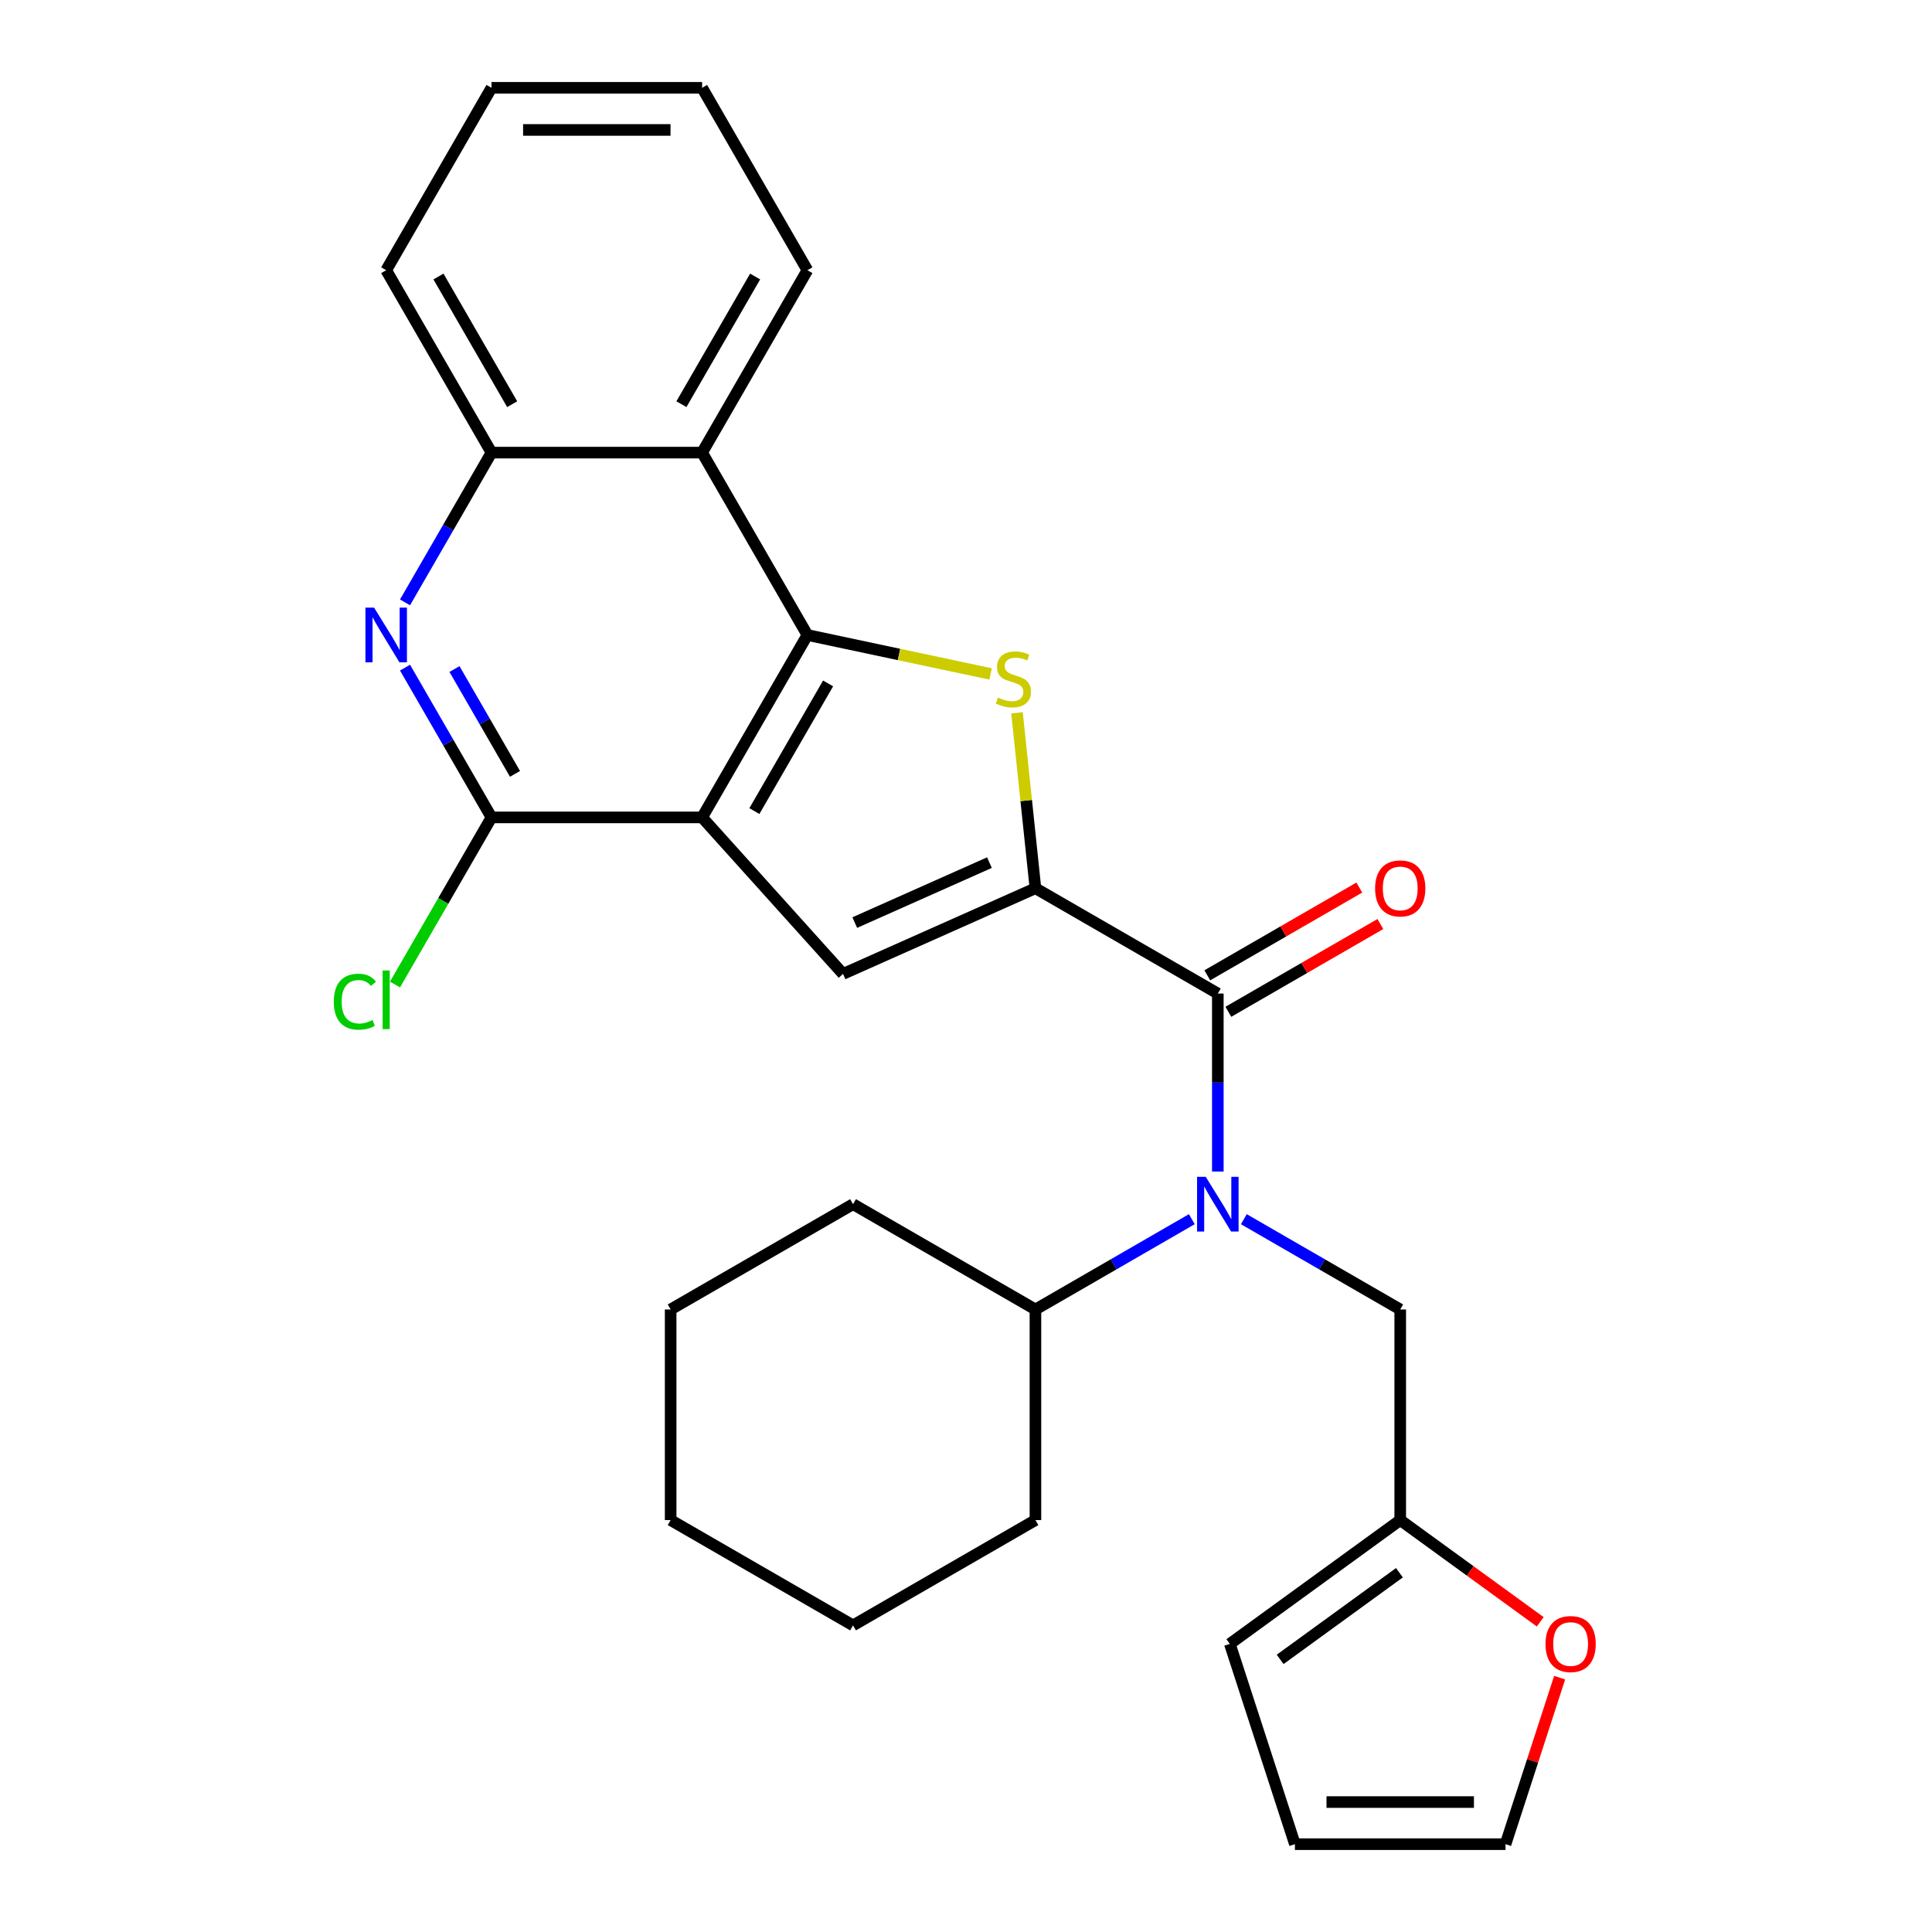 <?xml version='1.0' encoding='iso-8859-1'?>
<svg version='1.1' baseProfile='full'
              xmlns='http://www.w3.org/2000/svg'
                      xmlns:rdkit='http://www.rdkit.org/xml'
                      xmlns:xlink='http://www.w3.org/1999/xlink'
                  xml:space='preserve'
width='1000px' height='1000px' viewBox='0 0 1000 1000'>
<!-- END OF HEADER -->
<rect style='opacity:1.0;fill:#FFFFFF;stroke:none' width='1000' height='1000' x='0' y='0'> </rect>
<path class='bond-1' d='M 363.408,423.084 L 417.914,328.677' style='fill:none;fill-rule:evenodd;stroke:#000000;stroke-width:6px;stroke-linecap:butt;stroke-linejoin:miter;stroke-opacity:1' />
<path class='bond-1' d='M 390.466,419.824 L 428.62,353.739' style='fill:none;fill-rule:evenodd;stroke:#000000;stroke-width:6px;stroke-linecap:butt;stroke-linejoin:miter;stroke-opacity:1' />
<path class='bond-3' d='M 363.408,423.084 L 436.352,504.096' style='fill:none;fill-rule:evenodd;stroke:#000000;stroke-width:6px;stroke-linecap:butt;stroke-linejoin:miter;stroke-opacity:1' />
<path class='bond-5' d='M 363.408,423.084 L 254.396,423.084' style='fill:none;fill-rule:evenodd;stroke:#000000;stroke-width:6px;stroke-linecap:butt;stroke-linejoin:miter;stroke-opacity:1' />
<path class='bond-0' d='M 535.939,459.756 L 436.352,504.096' style='fill:none;fill-rule:evenodd;stroke:#000000;stroke-width:6px;stroke-linecap:butt;stroke-linejoin:miter;stroke-opacity:1' />
<path class='bond-0' d='M 512.133,446.49 L 442.422,477.527' style='fill:none;fill-rule:evenodd;stroke:#000000;stroke-width:6px;stroke-linecap:butt;stroke-linejoin:miter;stroke-opacity:1' />
<path class='bond-4' d='M 535.939,459.756 L 630.346,514.263' style='fill:none;fill-rule:evenodd;stroke:#000000;stroke-width:6px;stroke-linecap:butt;stroke-linejoin:miter;stroke-opacity:1' />
<path class='bond-28' d='M 535.939,459.756 L 531.167,414.352' style='fill:none;fill-rule:evenodd;stroke:#000000;stroke-width:6px;stroke-linecap:butt;stroke-linejoin:miter;stroke-opacity:1' />
<path class='bond-28' d='M 531.167,414.352 L 526.395,368.947' style='fill:none;fill-rule:evenodd;stroke:#CCCC00;stroke-width:6px;stroke-linecap:butt;stroke-linejoin:miter;stroke-opacity:1' />
<path class='bond-2' d='M 417.914,328.677 L 465.327,338.754' style='fill:none;fill-rule:evenodd;stroke:#000000;stroke-width:6px;stroke-linecap:butt;stroke-linejoin:miter;stroke-opacity:1' />
<path class='bond-2' d='M 465.327,338.754 L 512.739,348.832' style='fill:none;fill-rule:evenodd;stroke:#CCCC00;stroke-width:6px;stroke-linecap:butt;stroke-linejoin:miter;stroke-opacity:1' />
<path class='bond-8' d='M 417.914,328.677 L 363.408,234.269' style='fill:none;fill-rule:evenodd;stroke:#000000;stroke-width:6px;stroke-linecap:butt;stroke-linejoin:miter;stroke-opacity:1' />
<path class='bond-6' d='M 630.346,514.263 L 630.346,560.326' style='fill:none;fill-rule:evenodd;stroke:#000000;stroke-width:6px;stroke-linecap:butt;stroke-linejoin:miter;stroke-opacity:1' />
<path class='bond-6' d='M 630.346,560.326 L 630.346,606.389' style='fill:none;fill-rule:evenodd;stroke:#0000FF;stroke-width:6px;stroke-linecap:butt;stroke-linejoin:miter;stroke-opacity:1' />
<path class='bond-13' d='M 635.797,523.703 L 675.138,500.99' style='fill:none;fill-rule:evenodd;stroke:#000000;stroke-width:6px;stroke-linecap:butt;stroke-linejoin:miter;stroke-opacity:1' />
<path class='bond-13' d='M 675.138,500.99 L 714.479,478.276' style='fill:none;fill-rule:evenodd;stroke:#FF0000;stroke-width:6px;stroke-linecap:butt;stroke-linejoin:miter;stroke-opacity:1' />
<path class='bond-13' d='M 624.896,504.822 L 664.237,482.108' style='fill:none;fill-rule:evenodd;stroke:#000000;stroke-width:6px;stroke-linecap:butt;stroke-linejoin:miter;stroke-opacity:1' />
<path class='bond-13' d='M 664.237,482.108 L 703.578,459.395' style='fill:none;fill-rule:evenodd;stroke:#FF0000;stroke-width:6px;stroke-linecap:butt;stroke-linejoin:miter;stroke-opacity:1' />
<path class='bond-7' d='M 254.396,423.084 L 232.017,384.323' style='fill:none;fill-rule:evenodd;stroke:#000000;stroke-width:6px;stroke-linecap:butt;stroke-linejoin:miter;stroke-opacity:1' />
<path class='bond-7' d='M 232.017,384.323 L 209.639,345.562' style='fill:none;fill-rule:evenodd;stroke:#0000FF;stroke-width:6px;stroke-linecap:butt;stroke-linejoin:miter;stroke-opacity:1' />
<path class='bond-7' d='M 266.564,400.554 L 250.899,373.422' style='fill:none;fill-rule:evenodd;stroke:#000000;stroke-width:6px;stroke-linecap:butt;stroke-linejoin:miter;stroke-opacity:1' />
<path class='bond-7' d='M 250.899,373.422 L 235.234,346.289' style='fill:none;fill-rule:evenodd;stroke:#0000FF;stroke-width:6px;stroke-linecap:butt;stroke-linejoin:miter;stroke-opacity:1' />
<path class='bond-18' d='M 254.396,423.084 L 229.426,466.334' style='fill:none;fill-rule:evenodd;stroke:#000000;stroke-width:6px;stroke-linecap:butt;stroke-linejoin:miter;stroke-opacity:1' />
<path class='bond-18' d='M 229.426,466.334 L 204.455,509.584' style='fill:none;fill-rule:evenodd;stroke:#00CC00;stroke-width:6px;stroke-linecap:butt;stroke-linejoin:miter;stroke-opacity:1' />
<path class='bond-11' d='M 643.812,631.049 L 684.283,654.415' style='fill:none;fill-rule:evenodd;stroke:#0000FF;stroke-width:6px;stroke-linecap:butt;stroke-linejoin:miter;stroke-opacity:1' />
<path class='bond-11' d='M 684.283,654.415 L 724.754,677.781' style='fill:none;fill-rule:evenodd;stroke:#000000;stroke-width:6px;stroke-linecap:butt;stroke-linejoin:miter;stroke-opacity:1' />
<path class='bond-14' d='M 616.881,631.049 L 576.41,654.415' style='fill:none;fill-rule:evenodd;stroke:#0000FF;stroke-width:6px;stroke-linecap:butt;stroke-linejoin:miter;stroke-opacity:1' />
<path class='bond-14' d='M 576.41,654.415 L 535.939,677.781' style='fill:none;fill-rule:evenodd;stroke:#000000;stroke-width:6px;stroke-linecap:butt;stroke-linejoin:miter;stroke-opacity:1' />
<path class='bond-9' d='M 209.639,311.791 L 232.017,273.03' style='fill:none;fill-rule:evenodd;stroke:#0000FF;stroke-width:6px;stroke-linecap:butt;stroke-linejoin:miter;stroke-opacity:1' />
<path class='bond-9' d='M 232.017,273.03 L 254.396,234.269' style='fill:none;fill-rule:evenodd;stroke:#000000;stroke-width:6px;stroke-linecap:butt;stroke-linejoin:miter;stroke-opacity:1' />
<path class='bond-19' d='M 363.408,234.269 L 417.914,139.862' style='fill:none;fill-rule:evenodd;stroke:#000000;stroke-width:6px;stroke-linecap:butt;stroke-linejoin:miter;stroke-opacity:1' />
<path class='bond-19' d='M 352.703,209.207 L 390.857,143.122' style='fill:none;fill-rule:evenodd;stroke:#000000;stroke-width:6px;stroke-linecap:butt;stroke-linejoin:miter;stroke-opacity:1' />
<path class='bond-29' d='M 363.408,234.269 L 254.396,234.269' style='fill:none;fill-rule:evenodd;stroke:#000000;stroke-width:6px;stroke-linecap:butt;stroke-linejoin:miter;stroke-opacity:1' />
<path class='bond-20' d='M 254.396,234.269 L 199.89,139.862' style='fill:none;fill-rule:evenodd;stroke:#000000;stroke-width:6px;stroke-linecap:butt;stroke-linejoin:miter;stroke-opacity:1' />
<path class='bond-20' d='M 265.102,209.207 L 226.947,143.122' style='fill:none;fill-rule:evenodd;stroke:#000000;stroke-width:6px;stroke-linecap:butt;stroke-linejoin:miter;stroke-opacity:1' />
<path class='bond-10' d='M 724.754,786.793 L 724.754,677.781' style='fill:none;fill-rule:evenodd;stroke:#000000;stroke-width:6px;stroke-linecap:butt;stroke-linejoin:miter;stroke-opacity:1' />
<path class='bond-12' d='M 724.754,786.793 L 760.987,813.118' style='fill:none;fill-rule:evenodd;stroke:#000000;stroke-width:6px;stroke-linecap:butt;stroke-linejoin:miter;stroke-opacity:1' />
<path class='bond-12' d='M 760.987,813.118 L 797.221,839.444' style='fill:none;fill-rule:evenodd;stroke:#FF0000;stroke-width:6px;stroke-linecap:butt;stroke-linejoin:miter;stroke-opacity:1' />
<path class='bond-15' d='M 724.754,786.793 L 636.561,850.869' style='fill:none;fill-rule:evenodd;stroke:#000000;stroke-width:6px;stroke-linecap:butt;stroke-linejoin:miter;stroke-opacity:1' />
<path class='bond-15' d='M 724.34,814.043 L 662.605,858.896' style='fill:none;fill-rule:evenodd;stroke:#000000;stroke-width:6px;stroke-linecap:butt;stroke-linejoin:miter;stroke-opacity:1' />
<path class='bond-16' d='M 807.265,868.354 L 793.263,911.45' style='fill:none;fill-rule:evenodd;stroke:#FF0000;stroke-width:6px;stroke-linecap:butt;stroke-linejoin:miter;stroke-opacity:1' />
<path class='bond-16' d='M 793.263,911.45 L 779.26,954.545' style='fill:none;fill-rule:evenodd;stroke:#000000;stroke-width:6px;stroke-linecap:butt;stroke-linejoin:miter;stroke-opacity:1' />
<path class='bond-21' d='M 535.939,677.781 L 441.532,623.275' style='fill:none;fill-rule:evenodd;stroke:#000000;stroke-width:6px;stroke-linecap:butt;stroke-linejoin:miter;stroke-opacity:1' />
<path class='bond-22' d='M 535.939,677.781 L 535.939,786.793' style='fill:none;fill-rule:evenodd;stroke:#000000;stroke-width:6px;stroke-linecap:butt;stroke-linejoin:miter;stroke-opacity:1' />
<path class='bond-17' d='M 636.561,850.869 L 670.248,954.545' style='fill:none;fill-rule:evenodd;stroke:#000000;stroke-width:6px;stroke-linecap:butt;stroke-linejoin:miter;stroke-opacity:1' />
<path class='bond-32' d='M 779.26,954.545 L 670.248,954.545' style='fill:none;fill-rule:evenodd;stroke:#000000;stroke-width:6px;stroke-linecap:butt;stroke-linejoin:miter;stroke-opacity:1' />
<path class='bond-32' d='M 762.908,932.743 L 686.6,932.743' style='fill:none;fill-rule:evenodd;stroke:#000000;stroke-width:6px;stroke-linecap:butt;stroke-linejoin:miter;stroke-opacity:1' />
<path class='bond-23' d='M 417.914,139.862 L 363.408,45.455' style='fill:none;fill-rule:evenodd;stroke:#000000;stroke-width:6px;stroke-linecap:butt;stroke-linejoin:miter;stroke-opacity:1' />
<path class='bond-24' d='M 199.89,139.862 L 254.396,45.455' style='fill:none;fill-rule:evenodd;stroke:#000000;stroke-width:6px;stroke-linecap:butt;stroke-linejoin:miter;stroke-opacity:1' />
<path class='bond-26' d='M 441.532,623.275 L 347.124,677.781' style='fill:none;fill-rule:evenodd;stroke:#000000;stroke-width:6px;stroke-linecap:butt;stroke-linejoin:miter;stroke-opacity:1' />
<path class='bond-25' d='M 535.939,786.793 L 441.532,841.299' style='fill:none;fill-rule:evenodd;stroke:#000000;stroke-width:6px;stroke-linecap:butt;stroke-linejoin:miter;stroke-opacity:1' />
<path class='bond-30' d='M 363.408,45.455 L 254.396,45.455' style='fill:none;fill-rule:evenodd;stroke:#000000;stroke-width:6px;stroke-linecap:butt;stroke-linejoin:miter;stroke-opacity:1' />
<path class='bond-30' d='M 347.056,67.257 L 270.748,67.257' style='fill:none;fill-rule:evenodd;stroke:#000000;stroke-width:6px;stroke-linecap:butt;stroke-linejoin:miter;stroke-opacity:1' />
<path class='bond-27' d='M 441.532,841.299 L 347.124,786.793' style='fill:none;fill-rule:evenodd;stroke:#000000;stroke-width:6px;stroke-linecap:butt;stroke-linejoin:miter;stroke-opacity:1' />
<path class='bond-31' d='M 347.124,677.781 L 347.124,786.793' style='fill:none;fill-rule:evenodd;stroke:#000000;stroke-width:6px;stroke-linecap:butt;stroke-linejoin:miter;stroke-opacity:1' />
<path  class='atom-3' d='M 516.544 361.061
Q 516.864 361.181, 518.184 361.741
Q 519.504 362.301, 520.944 362.661
Q 522.424 362.981, 523.864 362.981
Q 526.544 362.981, 528.104 361.701
Q 529.664 360.381, 529.664 358.101
Q 529.664 356.541, 528.864 355.581
Q 528.104 354.621, 526.904 354.101
Q 525.704 353.581, 523.704 352.981
Q 521.184 352.221, 519.664 351.501
Q 518.184 350.781, 517.104 349.261
Q 516.064 347.741, 516.064 345.181
Q 516.064 341.621, 518.464 339.421
Q 520.904 337.221, 525.704 337.221
Q 528.984 337.221, 532.704 338.781
L 531.784 341.861
Q 528.384 340.461, 525.824 340.461
Q 523.064 340.461, 521.544 341.621
Q 520.024 342.741, 520.064 344.701
Q 520.064 346.221, 520.824 347.141
Q 521.624 348.061, 522.744 348.581
Q 523.904 349.101, 525.824 349.701
Q 528.384 350.501, 529.904 351.301
Q 531.424 352.101, 532.504 353.741
Q 533.624 355.341, 533.624 358.101
Q 533.624 362.021, 530.984 364.141
Q 528.384 366.221, 524.024 366.221
Q 521.504 366.221, 519.584 365.661
Q 517.704 365.141, 515.464 364.221
L 516.544 361.061
' fill='#CCCC00'/>
<path  class='atom-7' d='M 624.086 609.115
L 633.366 624.115
Q 634.286 625.595, 635.766 628.275
Q 637.246 630.955, 637.326 631.115
L 637.326 609.115
L 641.086 609.115
L 641.086 637.435
L 637.206 637.435
L 627.246 621.035
Q 626.086 619.115, 624.846 616.915
Q 623.646 614.715, 623.286 614.035
L 623.286 637.435
L 619.606 637.435
L 619.606 609.115
L 624.086 609.115
' fill='#0000FF'/>
<path  class='atom-8' d='M 193.63 314.517
L 202.91 329.517
Q 203.83 330.997, 205.31 333.677
Q 206.79 336.357, 206.87 336.517
L 206.87 314.517
L 210.63 314.517
L 210.63 342.837
L 206.75 342.837
L 196.79 326.437
Q 195.63 324.517, 194.39 322.317
Q 193.19 320.117, 192.83 319.437
L 192.83 342.837
L 189.15 342.837
L 189.15 314.517
L 193.63 314.517
' fill='#0000FF'/>
<path  class='atom-13' d='M 799.946 850.949
Q 799.946 844.149, 803.306 840.349
Q 806.666 836.549, 812.946 836.549
Q 819.226 836.549, 822.586 840.349
Q 825.946 844.149, 825.946 850.949
Q 825.946 857.829, 822.546 861.749
Q 819.146 865.629, 812.946 865.629
Q 806.706 865.629, 803.306 861.749
Q 799.946 857.869, 799.946 850.949
M 812.946 862.429
Q 817.266 862.429, 819.586 859.549
Q 821.946 856.629, 821.946 850.949
Q 821.946 845.389, 819.586 842.589
Q 817.266 839.749, 812.946 839.749
Q 808.626 839.749, 806.266 842.549
Q 803.946 845.349, 803.946 850.949
Q 803.946 856.669, 806.266 859.549
Q 808.626 862.429, 812.946 862.429
' fill='#FF0000'/>
<path  class='atom-14' d='M 711.754 459.836
Q 711.754 453.036, 715.114 449.236
Q 718.474 445.436, 724.754 445.436
Q 731.034 445.436, 734.394 449.236
Q 737.754 453.036, 737.754 459.836
Q 737.754 466.716, 734.354 470.636
Q 730.954 474.516, 724.754 474.516
Q 718.514 474.516, 715.114 470.636
Q 711.754 466.756, 711.754 459.836
M 724.754 471.316
Q 729.074 471.316, 731.394 468.436
Q 733.754 465.516, 733.754 459.836
Q 733.754 454.276, 731.394 451.476
Q 729.074 448.636, 724.754 448.636
Q 720.434 448.636, 718.074 451.436
Q 715.754 454.236, 715.754 459.836
Q 715.754 465.556, 718.074 468.436
Q 720.434 471.316, 724.754 471.316
' fill='#FF0000'/>
<path  class='atom-19' d='M 172.77 518.471
Q 172.77 511.431, 176.05 507.751
Q 179.37 504.031, 185.65 504.031
Q 191.49 504.031, 194.61 508.151
L 191.97 510.311
Q 189.69 507.311, 185.65 507.311
Q 181.37 507.311, 179.09 510.191
Q 176.85 513.031, 176.85 518.471
Q 176.85 524.071, 179.17 526.951
Q 181.53 529.831, 186.09 529.831
Q 189.21 529.831, 192.85 527.951
L 193.97 530.951
Q 192.49 531.911, 190.25 532.471
Q 188.01 533.031, 185.53 533.031
Q 179.37 533.031, 176.05 529.271
Q 172.77 525.511, 172.77 518.471
' fill='#00CC00'/>
<path  class='atom-19' d='M 198.05 502.311
L 201.73 502.311
L 201.73 532.671
L 198.05 532.671
L 198.05 502.311
' fill='#00CC00'/>
</svg>
